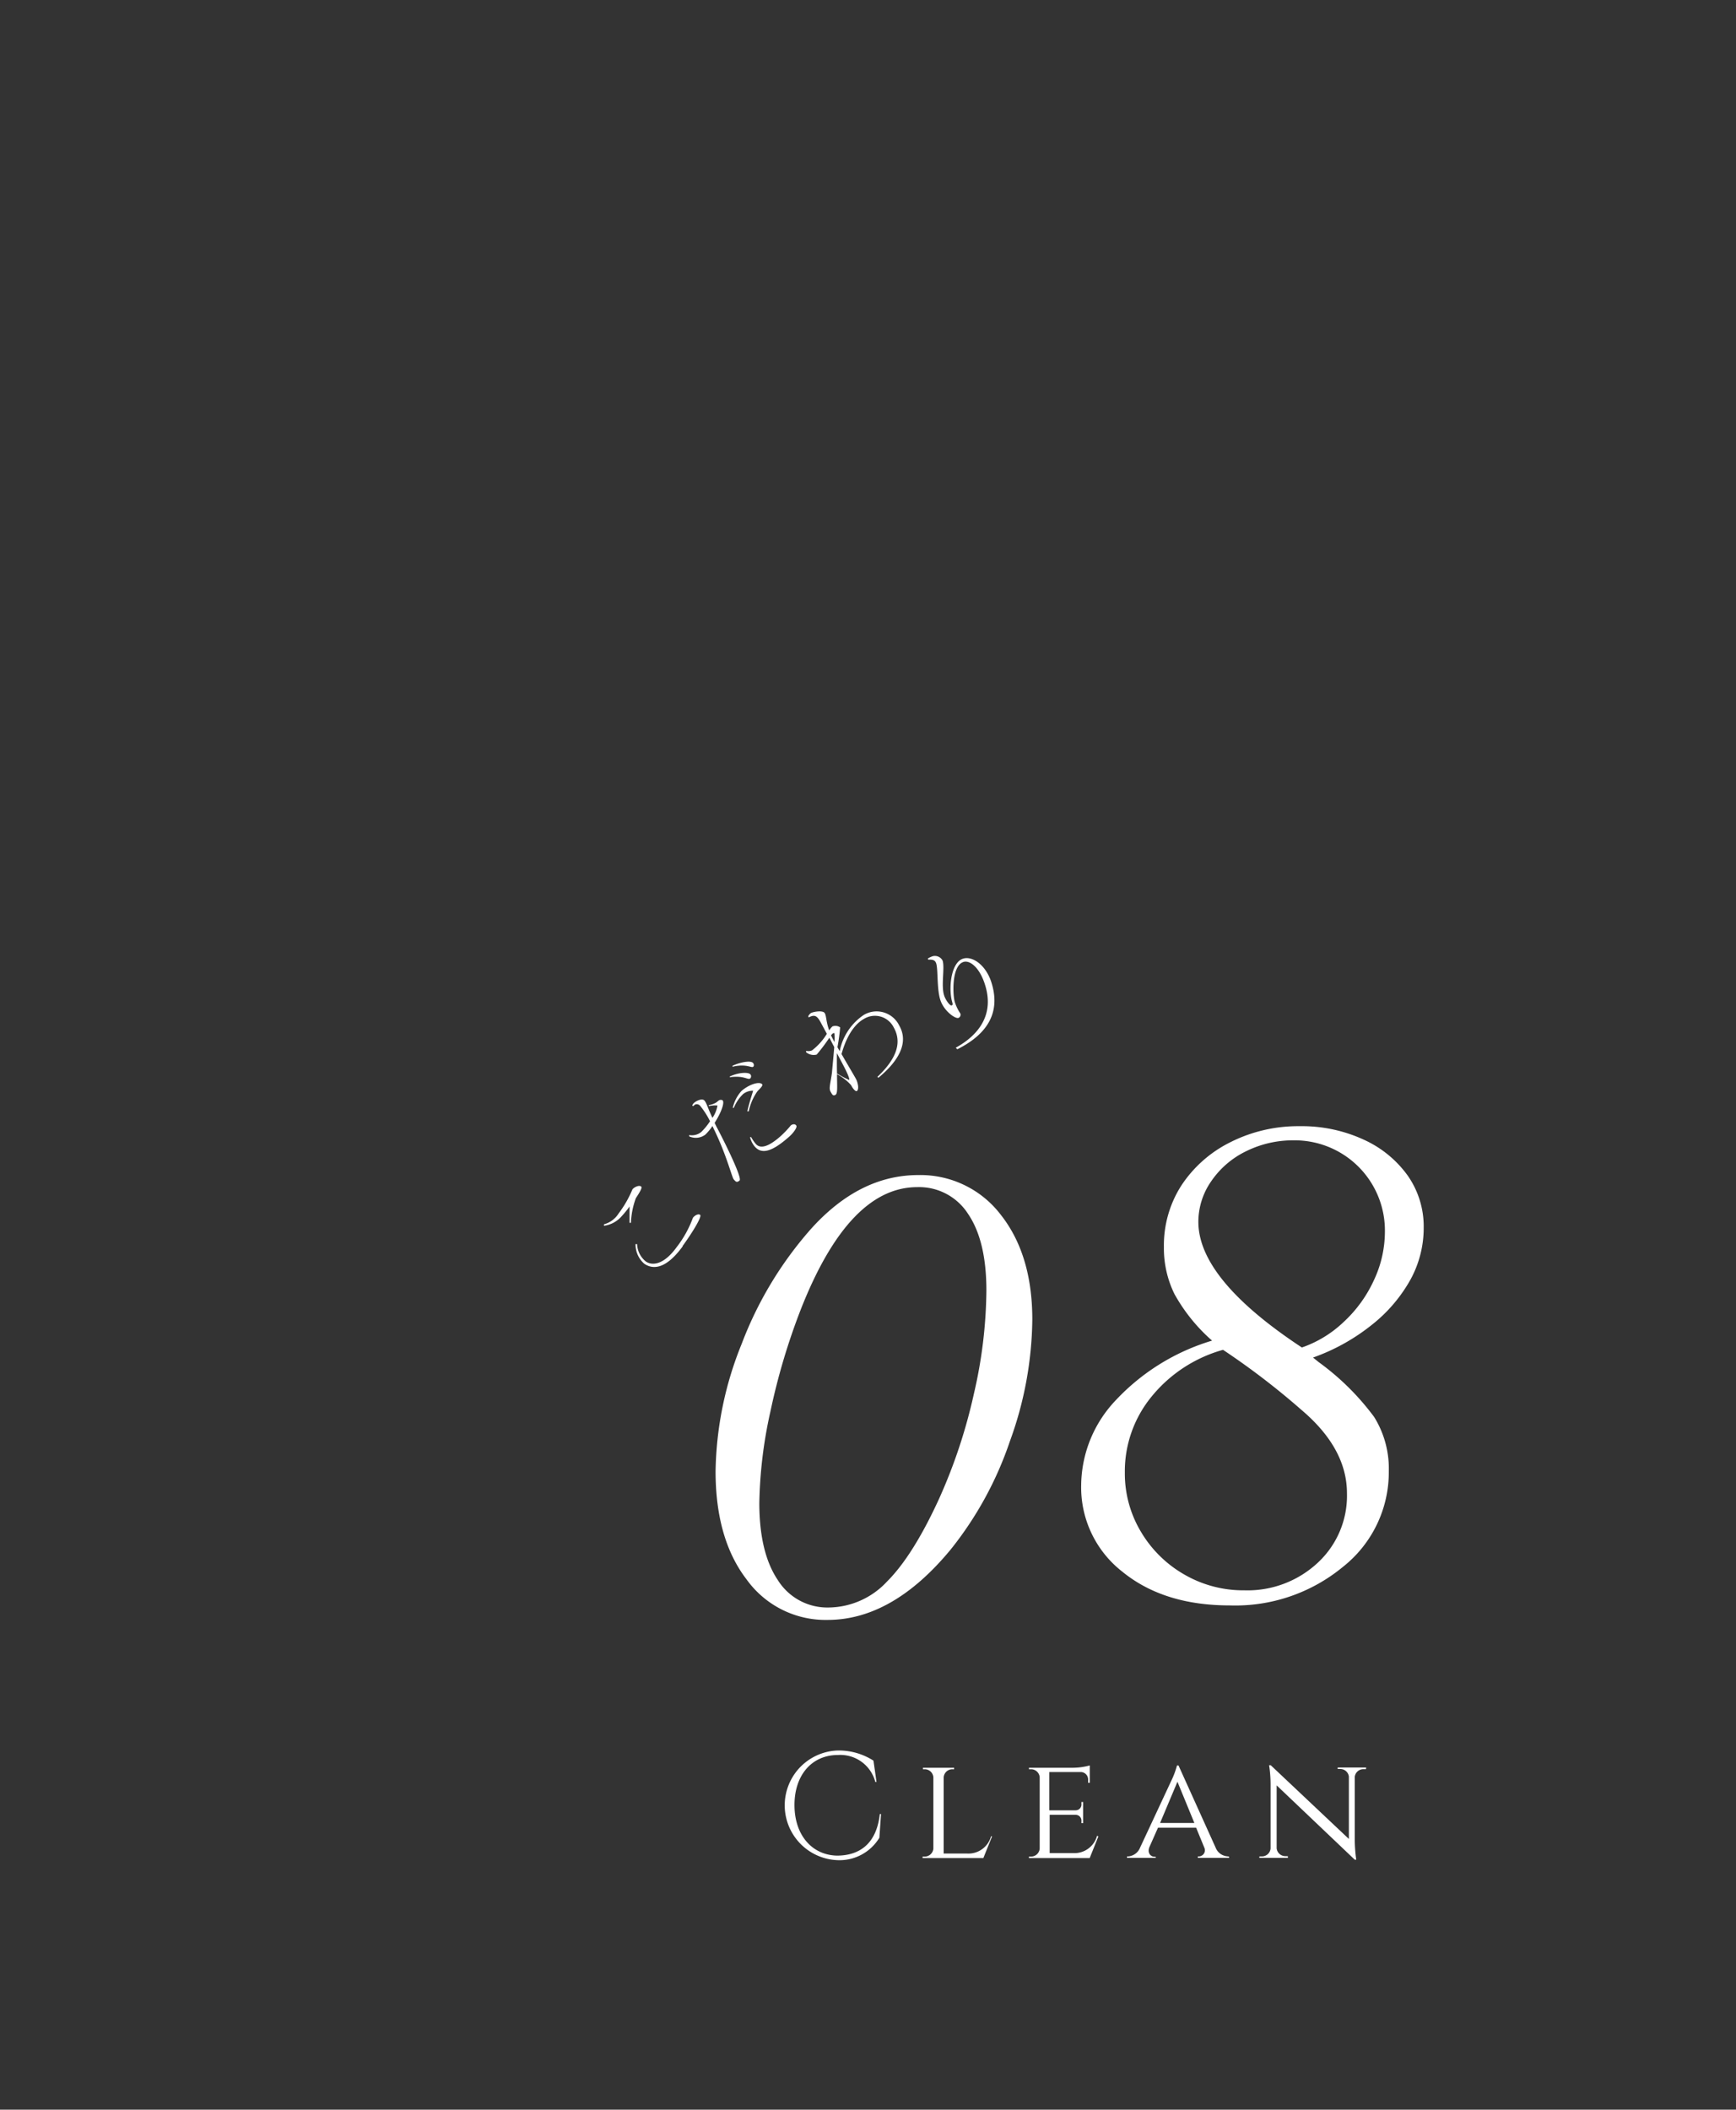 <svg xmlns="http://www.w3.org/2000/svg" viewBox="0 0 200 243"><rect x="0" y="0" width="200" height="243" fill="#333333" stroke="none"/><defs><style>.cls-1{fill:none;}.cls-2{fill:#fff;}</style></defs><title>kdw08</title><g id="レイヤー_2" data-name="レイヤー 2"><g id="contents"><rect class="cls-1" width="200" height="243"/><path class="cls-2" d="M118.93,152a42,42,0,0,1-2.58,14,40.81,40.81,0,0,1-6.84,12.5q-6.69,8.09-14.17,8.09A11.2,11.2,0,0,1,86,181.91q-3.56-4.65-3.56-12.44a40.45,40.45,0,0,1,3-14.66,43,43,0,0,1,7.94-13.2q5.6-6.26,12.41-6.26a11.64,11.64,0,0,1,9.52,4.59Q118.93,144.54,118.93,152Zm-5.29-3.34q0-5.72-2.1-8.82a6.7,6.7,0,0,0-5.87-3.1q-7.85,0-13.38,14a75.47,75.47,0,0,0-3.53,11.83,52,52,0,0,0-1.28,10.55q0,5.72,2.13,8.88a6.73,6.73,0,0,0,5.9,3.16,9.3,9.3,0,0,0,6.69-3q3-3,6-9.55a61.62,61.62,0,0,0,4-12.07A54.22,54.22,0,0,0,113.64,148.67Z"/><path class="cls-2" d="M139.64,154.42a20.06,20.06,0,0,1-4.33-5.36,11.93,11.93,0,0,1-1.22-5.42,12.76,12.76,0,0,1,2-7.07,14.4,14.4,0,0,1,5.65-5,17.32,17.32,0,0,1,8-1.85,17,17,0,0,1,7.37,1.55,12.65,12.65,0,0,1,5.09,4.17,10.23,10.23,0,0,1,1.82,6,12.37,12.37,0,0,1-1.55,6,17.48,17.48,0,0,1-4.46,5.19,23.24,23.24,0,0,1-6.74,3.74l.66.53a29.43,29.43,0,0,1,6.38,6.31,11.27,11.27,0,0,1,1.69,6.25,13.89,13.89,0,0,1-5.26,11,19.48,19.48,0,0,1-13.06,4.46q-7.6,0-12.36-3.87a12.31,12.31,0,0,1-4.76-10,14.37,14.37,0,0,1,4-9.78A25,25,0,0,1,139.64,154.42Zm1.26,1.06a16.24,16.24,0,0,0-8.2,5.35,13.57,13.57,0,0,0-3.11,8.79,13.05,13.05,0,0,0,1.85,6.81,13.7,13.7,0,0,0,5,4.93,13.54,13.54,0,0,0,6.91,1.82,11.86,11.86,0,0,0,8.46-3.17,10.52,10.52,0,0,0,3.37-8q0-5.16-5.22-9.59A85.77,85.77,0,0,0,140.9,155.48Zm9.06-.26a13.26,13.26,0,0,0,4.83-2.94,15.08,15.08,0,0,0,3.5-4.83,13.16,13.16,0,0,0,1.26-5.52A10.39,10.39,0,0,0,149,131.35a12.16,12.16,0,0,0-5.45,1.26,10.28,10.28,0,0,0-4,3.44,8.18,8.18,0,0,0-1.49,4.69Q138.06,147.35,150,155.22Z"/><path class="cls-2" d="M73.26,138a9.1,9.1,0,0,0-.57,2.85l-.16,0c0-.34,0-1.43,0-1.88a11.89,11.89,0,0,1-1,1.22,3.27,3.27,0,0,1-1.94,1,.27.27,0,0,1,0-.17,2.87,2.87,0,0,0,1.68-1.25A12.63,12.63,0,0,0,72.86,137c.19-.26.78-.53,1-.33C74,136.76,73.84,137.13,73.26,138Zm5.39,5.56c-1.95,2.67-3.44,2.68-4.43,2a2.93,2.93,0,0,1-1-2.26l.18,0a2.68,2.68,0,0,0,1,2c.65.47,2,.5,3.55-1.64a12.57,12.57,0,0,0,1.88-3.39c.21-.29.63-.48.8-.35C81,140,79.66,142.13,78.65,143.51Z"/><path class="cls-2" d="M82.33,129.34l.2.41c1.06,2,3,5.95,2.67,6.23s-.44.12-.66-.12-.84-2.84-2.28-5.77l-.18-.39a6,6,0,0,1-.83,1,1.82,1.82,0,0,1-1.85.19v-.15a1.7,1.7,0,0,0,1.4-.36,7.49,7.49,0,0,0,1-1.23,9.34,9.34,0,0,0-1.1-1.73.52.52,0,0,0-.63-.19l-.21.18-.11-.06A.71.71,0,0,1,80,127c.22-.19.89-.53,1.15-.24s.39.88.93,2a3.6,3.6,0,0,0,.58-1.42,3.2,3.2,0,0,0-1,.07v-.12a2.41,2.41,0,0,0,.84-.29l.33-.26a.45.45,0,0,1,.42,0C83.52,127.06,83,128.29,82.33,129.34Zm4.11-5.12,0,0c-.32.21-.66-.37-2.37-.14V124c1-.48,2.13-.53,2.38-.25l0,0A.35.35,0,0,1,86.43,124.22Zm.34-1.35c-.21.18-.76-.38-2.39,0l0-.11c.82-.39,2.08-.65,2.37-.32l0,0C86.87,122.58,86.89,122.77,86.77,122.88Zm.48,2.83a6.21,6.21,0,0,0-1,2.31H86.1c.12-.64.5-1.83.67-2.38a1.82,1.82,0,0,0-1.16.39l0,0a4.68,4.68,0,0,0-1.07,1.59l-.12,0a4.28,4.28,0,0,1,1-1.94c.77-.69,2-1.16,2.38-.79C87.92,125.06,87.59,125.35,87.25,125.71Zm3.67,5.22c-2.15,1.91-3.26,2-4,1.12a2.66,2.66,0,0,1-.52-1.06l.13,0a4.55,4.55,0,0,0,.54.79c.49.55,1.38.4,2.84-.89a11.5,11.5,0,0,0,1.19-1.25c.14-.12.46-.22.61,0h0C91.9,129.77,91.51,130.4,90.92,130.93Z"/><path class="cls-2" d="M101.2,124.14l-.12-.1c1.87-1.76,3-3.73,1.88-5.7a2.42,2.42,0,0,0-3.39-1c-1.43.78-2.22,2.62-2.62,4.07.81,1.41,1.42,2.42,1.66,2.86s.38,1.25.1,1.4c-.13.07-.4-.18-.67-.69a5.93,5.93,0,0,0-1.61-1.25c0,1.37.1,2.23-.18,2.38s-.36,0-.57-.38,0-.94.17-2.18c.06-.74.19-2,.26-2.94l-.56-1.08a20.53,20.53,0,0,1-1.46,1.94,1.36,1.36,0,0,1-1.22-.27l0-.16a1.08,1.08,0,0,0,.68-.05,7,7,0,0,0,1.71-1.91l-.69-1.28c-.4-.74-.67-1-1.4-.61l-.06-.12a1,1,0,0,1,.31-.38c.3-.16,1.38-.34,1.59,0s.14.95.52,2a2.08,2.08,0,0,1,.37-.46.94.94,0,0,1,.89.11,21.41,21.41,0,0,1-.31,2.28l.26.46a6.53,6.53,0,0,1,2.78-4.18,2.9,2.9,0,0,1,4.08,1.23C104.67,120,103.69,122.08,101.2,124.14ZM96,119a1.18,1.18,0,0,0-.26.26l.39.77a5.37,5.37,0,0,0,0-1C96.17,119,96.11,119,96,119Zm.38,4.62a11,11,0,0,0,1.44.77c.12-.06-.25-.88-.54-1.44-.17-.34-.5-.95-.86-1.64C96.41,122.16,96.41,122.94,96.43,123.61Z"/><path class="cls-2" d="M110.29,120.86l-.18-.18c2.88-1.59,4.38-4,3.39-7.19-.6-2-1.74-2.92-2.49-2.69-1.42.43-1.25,3.91-1,4.65a5.08,5.08,0,0,0,.63,1.29.4.4,0,0,1-.22.51c-.4.12-1.71-.84-2.1-2.11v0c-.4-1.3-.24-3.44-.46-4.16v0c-.11-.34-.33-.48-.91-.44l-.06-.13a2.66,2.66,0,0,1,.57-.27,1,1,0,0,1,1.14.52h0c.26.86-.2,2.83.17,4,.16.51.66,1.21.86,1.15s.11-.21,0-.66c-.34-1.64,0-4.32,1.33-4.73,1.11-.34,2.66.79,3.27,2.78C115.17,116.21,114.22,118.89,110.29,120.86Z"/><path class="cls-2" d="M101.31,211.68a5.37,5.37,0,0,1-4.88,2.58,6.32,6.32,0,0,1,.1-12.63,7.42,7.42,0,0,1,4.1,1.17l.35,2.45h-.14a4.16,4.16,0,0,0-4.31-3.1c-3,0-5,2.31-5,5.76s2,5.76,4.89,5.83c2.46,0,4.55-1.23,4.94-4.79h.14Z"/><path class="cls-2" d="M114.29,211.53l-1,2.49h-7v-.17h.24a1,1,0,0,0,1-.92v-8.2h0a1,1,0,0,0-1-.94h-.2v-.17h3.59v.17h-.2a1,1,0,0,0-1,.94v8.77h2.71a2.7,2.7,0,0,0,2.75-2Z"/><path class="cls-2" d="M126.54,211.53l-1,2.49h-7v-.17h.24a1,1,0,0,0,1-.92v-8.23a1,1,0,0,0-1-.91h-.24v-.17h5.07a7.56,7.56,0,0,0,1.94-.27v2h-.19V205a.86.86,0,0,0-.87-.89h-3.6v4.41h3a.67.67,0,0,0,.7-.74v-.22h.19V210h-.19v-.22a.67.67,0,0,0-.66-.74h-3v4.41h2.71a2.7,2.7,0,0,0,2.75-2Z"/><path class="cls-2" d="M141.6,213.85V214H138v-.17h.14a.71.71,0,0,0,.61-1l-.95-2.31h-4.39l-1,2.26c-.26.69.19,1.09.6,1.09h.14V214h-3.31v-.17h.14a1.6,1.6,0,0,0,1.36-1l3.59-7.69a9.76,9.76,0,0,0,.67-1.79h.17l4.28,9.47a1.57,1.57,0,0,0,1.34,1Zm-4-3.87-1.95-4.75-2,4.75Z"/><path class="cls-2" d="M157.37,203.78h-.29a1,1,0,0,0-1,.87V212a17,17,0,0,0,.17,2.21h-.17l-9-8.56v7.24h0a1,1,0,0,0,1,.91h.29V214h-3.28v-.17h.29a1,1,0,0,0,1-.91v-7.42a14.55,14.55,0,0,0-.17-2.17h.19l9,8.49v-7.19a1,1,0,0,0-1-.87h-.29v-.17h3.28Z"/></g></g></svg>